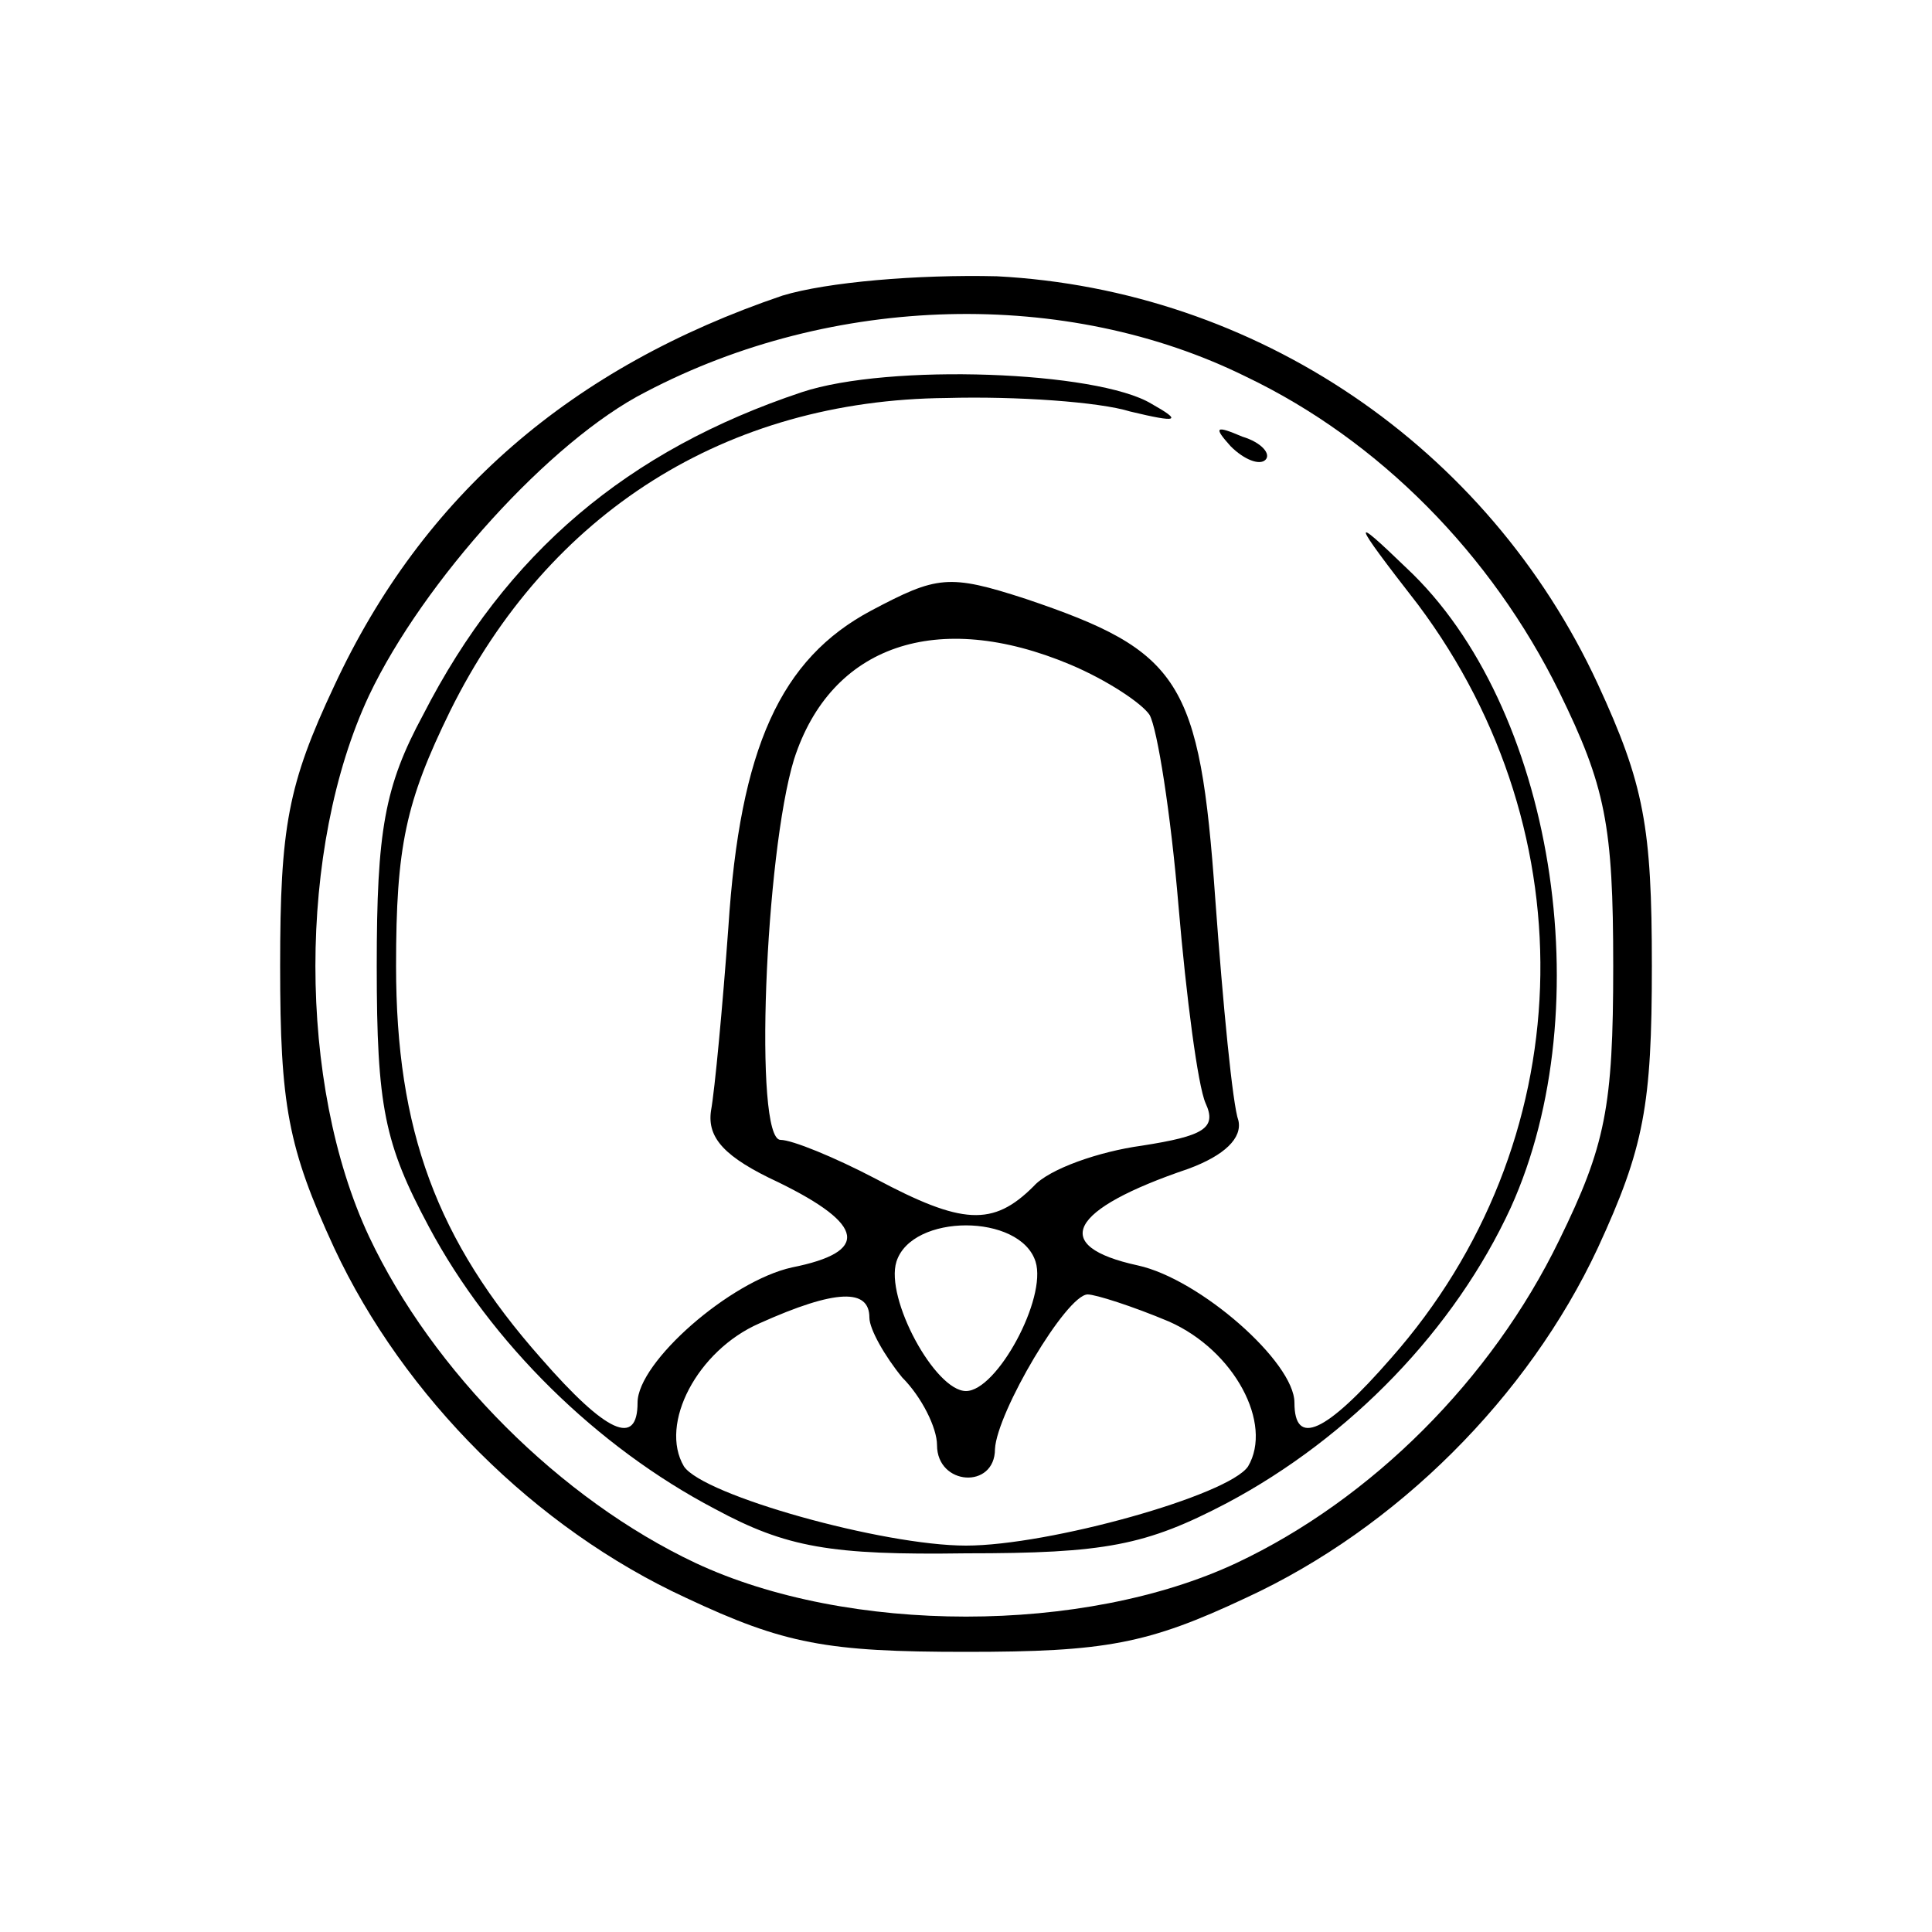 <?xml version="1.0" standalone="no"?>
<!DOCTYPE svg PUBLIC "-//W3C//DTD SVG 20010904//EN"
 "http://www.w3.org/TR/2001/REC-SVG-20010904/DTD/svg10.dtd">
<svg version="1.0" xmlns="http://www.w3.org/2000/svg"
 width="100pt" height="100pt" viewBox="0 0 100 100"
 preserveAspectRatio="xMidYMid meet">

<g transform="translate(0,100) scale(0.1,-0.1)"
fill="#000000" stroke="none">
<path d="M405 847 c-109 -37 -186 -103 -232 -202 -24 -51 -28 -73 -28 -145 0
-72 4 -94 28 -146 36 -77 104 -145 182 -181 51 -24 73 -28 145 -28 72 0 94 4
145 28 78 36 146 104 182 181 24 52 28 74 28 146 0 72 -4 94 -28 146 -57 123
-177 204 -311 211 -41 1 -88 -3 -111 -10z m240 -42 c69 -33 127 -92 162 -163
24 -49 28 -69 28 -142 0 -73 -4 -93 -28 -142 -35 -72 -97 -134 -167 -167 -79
-37 -201 -37 -280 0 -70 33 -136 99 -169 169 -37 79 -37 201 0 280 28 59 94
132 143 157 97 51 218 54 311 8z"/>
<path d="M415 797 c-90 -30 -153 -83 -196 -167 -20 -37 -24 -60 -24 -130 0
-73 4 -92 27 -135 32 -60 87 -114 148 -146 37 -20 60 -24 130 -23 72 0 93 4
135 26 64 34 118 90 147 153 47 104 22 260 -54 331 -29 28 -29 26 6 -19 89
-119 84 -279 -14 -390 -34 -39 -50 -46 -50 -23 0 21 -49 64 -81 71 -46 10 -36
29 26 50 19 7 28 16 26 25 -3 8 -8 60 -12 115 -8 113 -18 128 -98 155 -40 13
-46 12 -80 -6 -47 -25 -68 -71 -74 -164 -3 -41 -7 -84 -9 -95 -2 -14 7 -24 35
-37 45 -22 47 -36 7 -44 -32 -7 -80 -49 -80 -70 0 -23 -16 -16 -50 23 -54 61
-75 118 -75 203 0 62 5 85 28 132 51 103 143 161 257 162 36 1 79 -2 95 -7 25
-6 27 -5 11 4 -28 17 -136 21 -181 6z m139 -141 c19 -8 37 -20 41 -26 4 -7 11
-51 15 -99 4 -47 10 -93 14 -102 6 -13 -1 -17 -33 -22 -22 -3 -48 -12 -56 -21
-21 -21 -37 -20 -82 4 -21 11 -43 20 -49 20 -14 0 -8 148 7 197 19 59 74 78
143 49z m-18 -309 c6 -19 -20 -67 -36 -67 -16 0 -42 48 -36 67 8 25 64 25 72
0z m-86 -29 c0 -6 8 -20 17 -31 10 -10 18 -26 18 -35 0 -21 30 -23 30 -2 1 19
37 80 48 80 4 0 23 -6 42 -14 34 -15 54 -53 41 -75 -10 -15 -103 -41 -146 -41
-43 0 -136 26 -146 41 -13 22 7 60 39 74 40 18 57 18 57 3z"/>
<path d="M637 769 c7 -7 15 -10 18 -7 3 3 -2 9 -12 12 -14 6 -15 5 -6 -5z"/>
</g>
</svg>
